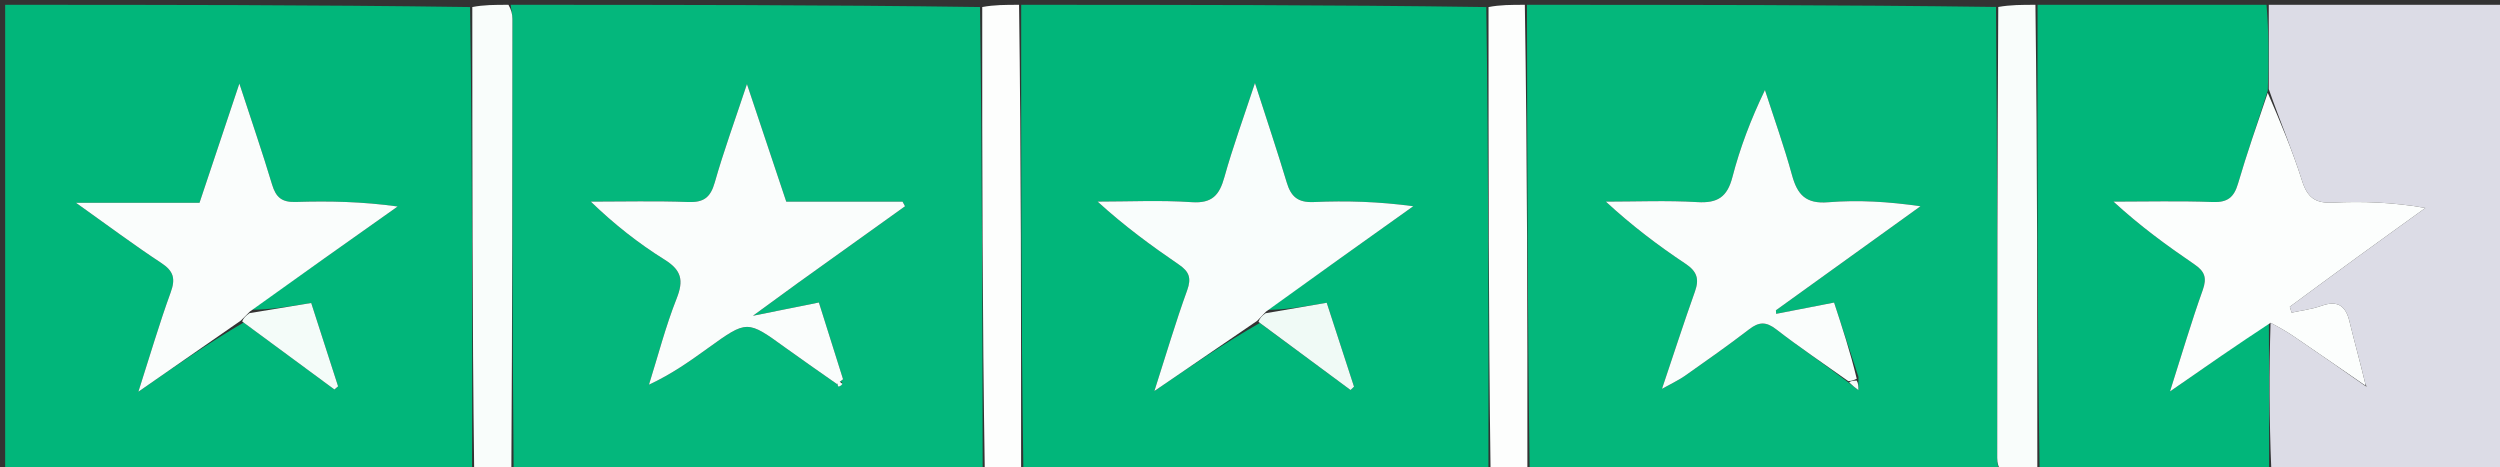 <svg version="1.1" id="Layer_1" xmlns="http://www.w3.org/2000/svg" xmlns:xlink="http://www.w3.org/1999/xlink" x="0px" y="0px" width="100%" viewBox="0 0 519 97" data-sanitized-enable-background="new 0 0 519 97" xml:space="preserve">
<rect x="0" y="0" width="519" height="97" fill="#333333" stroke="none"/>
<path fill="#04B77C" opacity="1" stroke="none" d="M204,98 
	C171.646,98 139.292,98 106.627,97.554 
	C106.343,66.05 106.373,34.991 106.378,3.932 
	C106.378,2.955 106.132,1.977 106,1 
	C138.354,1 170.708,1 203.447,1.462 
	C203.887,33.95 203.944,65.975 204,98 
M165.997,58.495 
	C173.294,53.269 180.59,48.044 187.887,42.818 
	C187.715,42.501 187.543,42.183 187.371,41.866 
	C179.42,41.866 171.469,41.866 163.229,41.866 
	C160.634,34.104 158.087,26.485 155.067,17.452 
	C152.52,25.13 150.215,31.432 148.386,37.87 
	C147.498,40.996 146.09,42.063 142.845,41.938 
	C136.123,41.68 129.384,41.86 122.653,41.86 
	C127.521,46.57 132.567,50.534 137.98,53.911 
	C141.496,56.104 141.963,58.203 140.47,61.97 
	C138.168,67.779 136.603,73.881 134.725,79.858 
	C139.478,77.651 143.245,74.957 147.004,72.252 
	C155.119,66.411 155.104,66.427 163.064,72.195 
	C166.593,74.752 170.187,77.221 173.751,79.73 
	C174.173,79.397 174.596,79.064 175.018,78.73 
	C173.366,73.484 171.714,68.238 170.001,62.796 
	C165.596,63.684 161.64,64.482 156.3,65.559 
	C160.156,62.747 162.785,60.83 165.997,58.495 
M174.853,79.317 
	C174.497,79.252 174.14,79.188 173.783,79.124 
	C173.847,79.495 173.847,79.901 174.015,80.217 
	C174.065,80.312 174.588,80.154 174.853,79.317 
z"></path>
<path fill="#04B77B" opacity="1" stroke="none" d="M317,1 
	C349.354,1 381.708,1 414.373,1.446 
	C414.657,32.95 414.627,64.009 414.622,95.068 
	C414.621,96.045 414.868,97.023 415,98 
	C382.646,98 350.292,98 317.553,97.538 
	C317.113,65.05 317.056,33.025 317,1 
M385.82,78.243 
	C384.13,73.093 382.441,67.944 380.757,62.81 
	C376.393,63.66 372.561,64.406 368.728,65.153 
	C368.712,64.907 368.696,64.662 368.68,64.416 
	C378.684,57.216 388.688,50.017 398.693,42.817 
	C392.05,41.86 385.759,41.479 379.54,41.986 
	C374.893,42.365 373.137,40.427 372.024,36.363 
	C370.392,30.404 368.299,24.572 366.402,18.686 
	C363.445,24.831 361.218,30.718 359.647,36.774 
	C358.575,40.906 356.562,42.212 352.374,41.959 
	C346.062,41.579 339.711,41.86 333.377,41.86 
	C338.819,46.885 344.258,50.99 349.92,54.762 
	C352.31,56.353 352.794,57.926 351.869,60.519 
	C349.608,66.858 347.538,73.265 345.029,80.721 
	C347.131,79.543 348.538,78.905 349.779,78.031 
	C354.262,74.87 358.761,71.722 363.106,68.377 
	C365.145,66.807 366.609,66.72 368.739,68.369 
	C373.591,72.126 378.698,75.556 384.062,79.649 
	C384.563,80.036 385.064,80.424 385.796,80.991 
	C385.796,80.184 385.796,79.589 385.82,78.243 
z"></path>
<path fill="#01B67A" opacity="1" stroke="none" d="M98,98 
	C65.715,98 33.431,98 1.073,98 
	C1.073,65.764 1.073,33.528 1.073,1 
	C33.02,1 65.041,1 97.582,1.466 
	C98.068,33.955 98.034,65.978 98,98 
M52.244,64.294 
	C62.347,57.152 72.45,50.01 82.553,42.868 
	C75.246,41.854 68.318,41.704 61.402,41.926 
	C58.522,42.018 57.283,40.978 56.486,38.322 
	C54.492,31.678 52.231,25.115 49.692,17.344 
	C46.702,26.291 44.112,34.04 41.417,42.101 
	C33.044,42.101 25.027,42.101 15.775,42.101 
	C22.364,46.784 27.802,50.858 33.47,54.584 
	C36.042,56.275 36.475,57.837 35.431,60.705 
	C33.063,67.212 31.118,73.872 28.731,81.314 
	C36.36,76.018 43.177,71.285 50.581,66.95 
	C56.863,71.586 63.145,76.222 69.426,80.858 
	C69.68,80.638 69.934,80.419 70.187,80.2 
	C68.335,74.458 66.483,68.716 64.607,62.897 
	C60.178,63.628 56.146,64.293 52.244,64.294 
z"></path>
<path fill="#01B67A" opacity="1" stroke="none" d="M212,1 
	C244.021,1 276.042,1 308.55,1.468 
	C309.025,33.958 309.012,65.979 309,98 
	C276.979,98 244.958,98 212.45,97.532 
	C211.975,65.042 211.988,33.021 212,1 
M261.532,67.047 
	C267.812,71.687 274.091,76.327 280.371,80.966 
	C280.611,80.736 280.852,80.505 281.093,80.274 
	C279.219,74.512 277.344,68.749 275.426,62.851 
	C271.087,63.6 267.055,64.296 263.188,64.329 
	C273.258,57.157 283.328,49.985 293.399,42.813 
	C286.269,41.852 279.5,41.642 272.754,41.943 
	C269.446,42.09 268.012,40.834 267.126,37.881 
	C265.177,31.383 263.011,24.949 260.53,17.235 
	C258.118,24.563 255.905,30.599 254.185,36.773 
	C253.15,40.487 251.658,42.262 247.396,41.969 
	C240.913,41.524 234.377,41.853 227.864,41.853 
	C233.387,46.902 239.002,51.01 244.742,54.934 
	C246.862,56.384 247.381,57.71 246.452,60.274 
	C244.049,66.903 242.056,73.681 239.651,81.175 
	C247.301,75.949 254.146,71.273 261.532,67.047 
z"></path>
<path fill="#DCDCE6" opacity="1" stroke="none" d="M471,1 
	C487.297,1 503.593,1 519.945,1 
	C519.945,33.224 519.945,65.448 519.945,98 
	C503.981,98 487.959,98 471.528,97.535 
	C471.086,87.043 471.053,77.017 471.37,67.011 
	C473.26,67.995 474.833,68.911 476.334,69.933 
	C481.235,73.271 486.109,76.648 491.044,80.125 
	C491.096,80.24 491.419,80.242 491.419,80.242 
	C491.419,80.242 491.011,79.992 491.022,79.589 
	C489.928,75.023 488.753,70.878 487.738,66.694 
	C486.944,63.419 485.24,62.312 481.943,63.486 
	C479.957,64.193 477.812,64.45 475.738,64.909 
	C475.612,64.498 475.486,64.087 475.361,63.677 
	C479.999,60.268 484.627,56.843 489.28,53.454 
	C494.009,50.009 498.762,46.597 503.505,43.171 
	C496.764,41.981 490.498,41.765 484.257,42.064 
	C480.623,42.238 479,40.974 477.902,37.518 
	C475.906,31.235 473.321,25.139 470.995,18.499 
	C471.005,12.355 471.003,6.678 471,1 
z"></path>
<path fill="#01B67A" opacity="1" stroke="none" d="M471.02,66.992 
	C471.053,77.017 471.086,87.043 471.06,97.535 
	C455.312,98 439.625,98 423.418,97.534 
	C422.932,65.045 422.966,33.022 423,1 
	C438.688,1 454.375,1 470.531,1 
	C471.003,6.678 471.005,12.355 470.794,18.807 
	C468.577,25.744 466.447,31.871 464.624,38.087 
	C463.789,40.936 462.473,42.059 459.364,41.94 
	C452.507,41.678 445.632,41.859 438.764,41.859 
	C444.216,46.877 449.821,50.972 455.555,54.877 
	C457.676,56.321 458.206,57.651 457.291,60.205 
	C454.917,66.834 452.933,73.603 450.492,81.26 
	C457.959,76.07 464.489,71.531 471.02,66.992 
z"></path>
<path fill="#F9FDFB" opacity="1" stroke="none" d="M98.444,98 
	C98.034,65.978 98.068,33.955 98.051,1.466 
	C100.371,1 102.741,1 105.556,1 
	C106.132,1.977 106.378,2.955 106.378,3.932 
	C106.373,34.991 106.343,66.05 106.159,97.554 
	C103.629,98 101.259,98 98.444,98 
z"></path>
<path fill="#F9FDFB" opacity="1" stroke="none" d="M422.556,1 
	C422.966,33.022 422.932,65.045 422.949,97.534 
	C420.629,98 418.259,98 415.444,98 
	C414.868,97.023 414.621,96.045 414.622,95.068 
	C414.627,64.009 414.657,32.95 414.841,1.446 
	C417.371,1 419.741,1 422.556,1 
z"></path>
<path fill="#FDFEFD" opacity="1" stroke="none" d="M309.444,98 
	C309.012,65.979 309.025,33.958 309.019,1.468 
	C311.371,1 313.741,1 316.556,1 
	C317.056,33.025 317.113,65.05 317.085,97.538 
	C314.629,98 312.259,98 309.444,98 
z"></path>
<path fill="#FDFEFD" opacity="1" stroke="none" d="M211.556,1 
	C211.988,33.021 211.975,65.042 211.981,97.532 
	C209.629,98 207.259,98 204.444,98 
	C203.944,65.975 203.887,33.95 203.915,1.462 
	C206.371,1 208.741,1 211.556,1 
z"></path>
<path fill="#FAFDFC" opacity="1" stroke="none" d="M165.706,58.704 
	C162.785,60.83 160.156,62.747 156.3,65.559 
	C161.64,64.482 165.596,63.684 170.001,62.796 
	C171.714,68.238 173.366,73.484 175.018,78.73 
	C174.596,79.064 174.173,79.397 173.751,79.73 
	C170.187,77.221 166.593,74.752 163.064,72.195 
	C155.104,66.427 155.119,66.411 147.004,72.252 
	C143.245,74.957 139.478,77.651 134.725,79.858 
	C136.603,73.881 138.168,67.779 140.47,61.97 
	C141.963,58.203 141.496,56.104 137.98,53.911 
	C132.567,50.534 127.521,46.57 122.653,41.86 
	C129.384,41.86 136.123,41.68 142.845,41.938 
	C146.09,42.063 147.498,40.996 148.386,37.87 
	C150.215,31.432 152.52,25.13 155.067,17.452 
	C158.087,26.485 160.634,34.104 163.229,41.866 
	C171.469,41.866 179.42,41.866 187.371,41.866 
	C187.543,42.183 187.715,42.501 187.887,42.818 
	C180.59,48.044 173.294,53.269 165.706,58.704 
z"></path>
<path fill="#FAFDFC" opacity="1" stroke="none" d="M174.874,79.714 
	C174.588,80.154 174.065,80.312 174.015,80.217 
	C173.847,79.901 173.847,79.495 173.783,79.124 
	C174.14,79.188 174.497,79.252 174.874,79.714 
z"></path>
<path fill="#FAFDFC" opacity="1" stroke="none" d="M383.701,79.119 
	C378.698,75.556 373.591,72.126 368.739,68.369 
	C366.609,66.72 365.145,66.807 363.106,68.377 
	C358.761,71.722 354.262,74.87 349.779,78.031 
	C348.538,78.905 347.131,79.543 345.029,80.721 
	C347.538,73.265 349.608,66.858 351.869,60.519 
	C352.794,57.926 352.31,56.353 349.92,54.762 
	C344.258,50.99 338.819,46.885 333.377,41.86 
	C339.711,41.86 346.062,41.579 352.374,41.959 
	C356.562,42.212 358.575,40.906 359.647,36.774 
	C361.218,30.718 363.445,24.831 366.402,18.686 
	C368.299,24.572 370.392,30.404 372.024,36.363 
	C373.137,40.427 374.893,42.365 379.54,41.986 
	C385.759,41.479 392.05,41.86 398.693,42.817 
	C388.688,50.017 378.684,57.216 368.68,64.416 
	C368.696,64.662 368.712,64.907 368.728,65.153 
	C372.561,64.406 376.393,63.66 380.757,62.81 
	C382.441,67.944 384.13,73.093 385.458,78.629 
	C384.631,79.049 384.166,79.084 383.701,79.119 
z"></path>
<path fill="#F4FCF9" opacity="1" stroke="none" d="M383.882,79.384 
	C384.166,79.084 384.631,79.049 385.446,79.004 
	C385.796,79.589 385.796,80.184 385.796,80.991 
	C385.064,80.424 384.563,80.036 383.882,79.384 
z"></path>
<path fill="#FAFDFC" opacity="1" stroke="none" d="M49.994,66.552 
	C43.177,71.285 36.36,76.018 28.731,81.314 
	C31.118,73.872 33.063,67.212 35.431,60.705 
	C36.475,57.837 36.042,56.275 33.47,54.584 
	C27.802,50.858 22.364,46.784 15.775,42.101 
	C25.027,42.101 33.044,42.101 41.417,42.101 
	C44.112,34.04 46.702,26.291 49.692,17.344 
	C52.231,25.115 54.492,31.678 56.486,38.322 
	C57.283,40.978 58.522,42.018 61.402,41.926 
	C68.318,41.704 75.246,41.854 82.553,42.868 
	C72.45,50.01 62.347,57.152 51.889,64.666 
	C51.02,65.543 50.507,66.047 49.994,66.552 
z"></path>
<path fill="#F4FCF9" opacity="1" stroke="none" d="M50.288,66.751 
	C50.507,66.047 51.02,65.543 51.823,64.998 
	C56.146,64.293 60.178,63.628 64.607,62.897 
	C66.483,68.716 68.335,74.458 70.187,80.2 
	C69.934,80.419 69.68,80.638 69.426,80.858 
	C63.145,76.222 56.863,71.586 50.288,66.751 
z"></path>
<path fill="#F9FDFC" opacity="1" stroke="none" d="M260.991,66.598 
	C254.146,71.273 247.301,75.949 239.651,81.175 
	C242.056,73.681 244.049,66.903 246.452,60.274 
	C247.381,57.71 246.862,56.384 244.742,54.934 
	C239.002,51.01 233.387,46.902 227.864,41.853 
	C234.377,41.853 240.913,41.524 247.396,41.969 
	C251.658,42.262 253.15,40.487 254.185,36.773 
	C255.905,30.599 258.118,24.563 260.53,17.235 
	C263.011,24.949 265.177,31.383 267.126,37.881 
	C268.012,40.834 269.446,42.09 272.754,41.943 
	C279.5,41.642 286.269,41.852 293.399,42.813 
	C283.328,49.985 273.258,57.157 262.818,64.696 
	C261.963,65.575 261.477,66.086 260.991,66.598 
z"></path>
<path fill="#F0FAF6" opacity="1" stroke="none" d="M261.261,66.823 
	C261.477,66.086 261.963,65.575 262.736,65.028 
	C267.055,64.296 271.087,63.6 275.426,62.851 
	C277.344,68.749 279.219,74.512 281.093,80.274 
	C280.852,80.505 280.611,80.736 280.371,80.966 
	C274.091,76.327 267.812,71.687 261.261,66.823 
z"></path>
<path fill="#FCFEFD" opacity="1" stroke="none" d="M471.37,67.011 
	C464.489,71.531 457.959,76.07 450.492,81.26 
	C452.933,73.603 454.917,66.834 457.291,60.205 
	C458.206,57.651 457.676,56.321 455.555,54.877 
	C449.821,50.972 444.216,46.877 438.764,41.859 
	C445.632,41.859 452.507,41.678 459.364,41.94 
	C462.473,42.059 463.789,40.936 464.624,38.087 
	C466.447,31.871 468.577,25.744 470.781,19.273 
	C473.321,25.139 475.906,31.235 477.902,37.518 
	C479,40.974 480.623,42.238 484.257,42.064 
	C490.498,41.765 496.764,41.981 503.505,43.171 
	C498.762,46.597 494.009,50.009 489.28,53.454 
	C484.627,56.843 479.999,60.268 475.361,63.677 
	C475.486,64.087 475.612,64.498 475.738,64.909 
	C477.812,64.45 479.957,64.193 481.943,63.486 
	C485.24,62.312 486.944,63.419 487.738,66.694 
	C488.753,70.878 489.928,75.023 491.017,79.593 
	C491,80 490.993,80.009 490.993,80.009 
	C486.109,76.648 481.235,73.271 476.334,69.933 
	C474.833,68.911 473.26,67.995 471.37,67.011 
z"></path>
<path fill="#FCFEFD" opacity="1" stroke="none" d="M491.005,79.996 
	C491.011,79.992 491.419,80.242 491.419,80.242 
	C491.419,80.242 491.096,80.24 491.044,80.125 
	C490.993,80.009 491,80 491.005,79.996 
z"></path>
</svg>